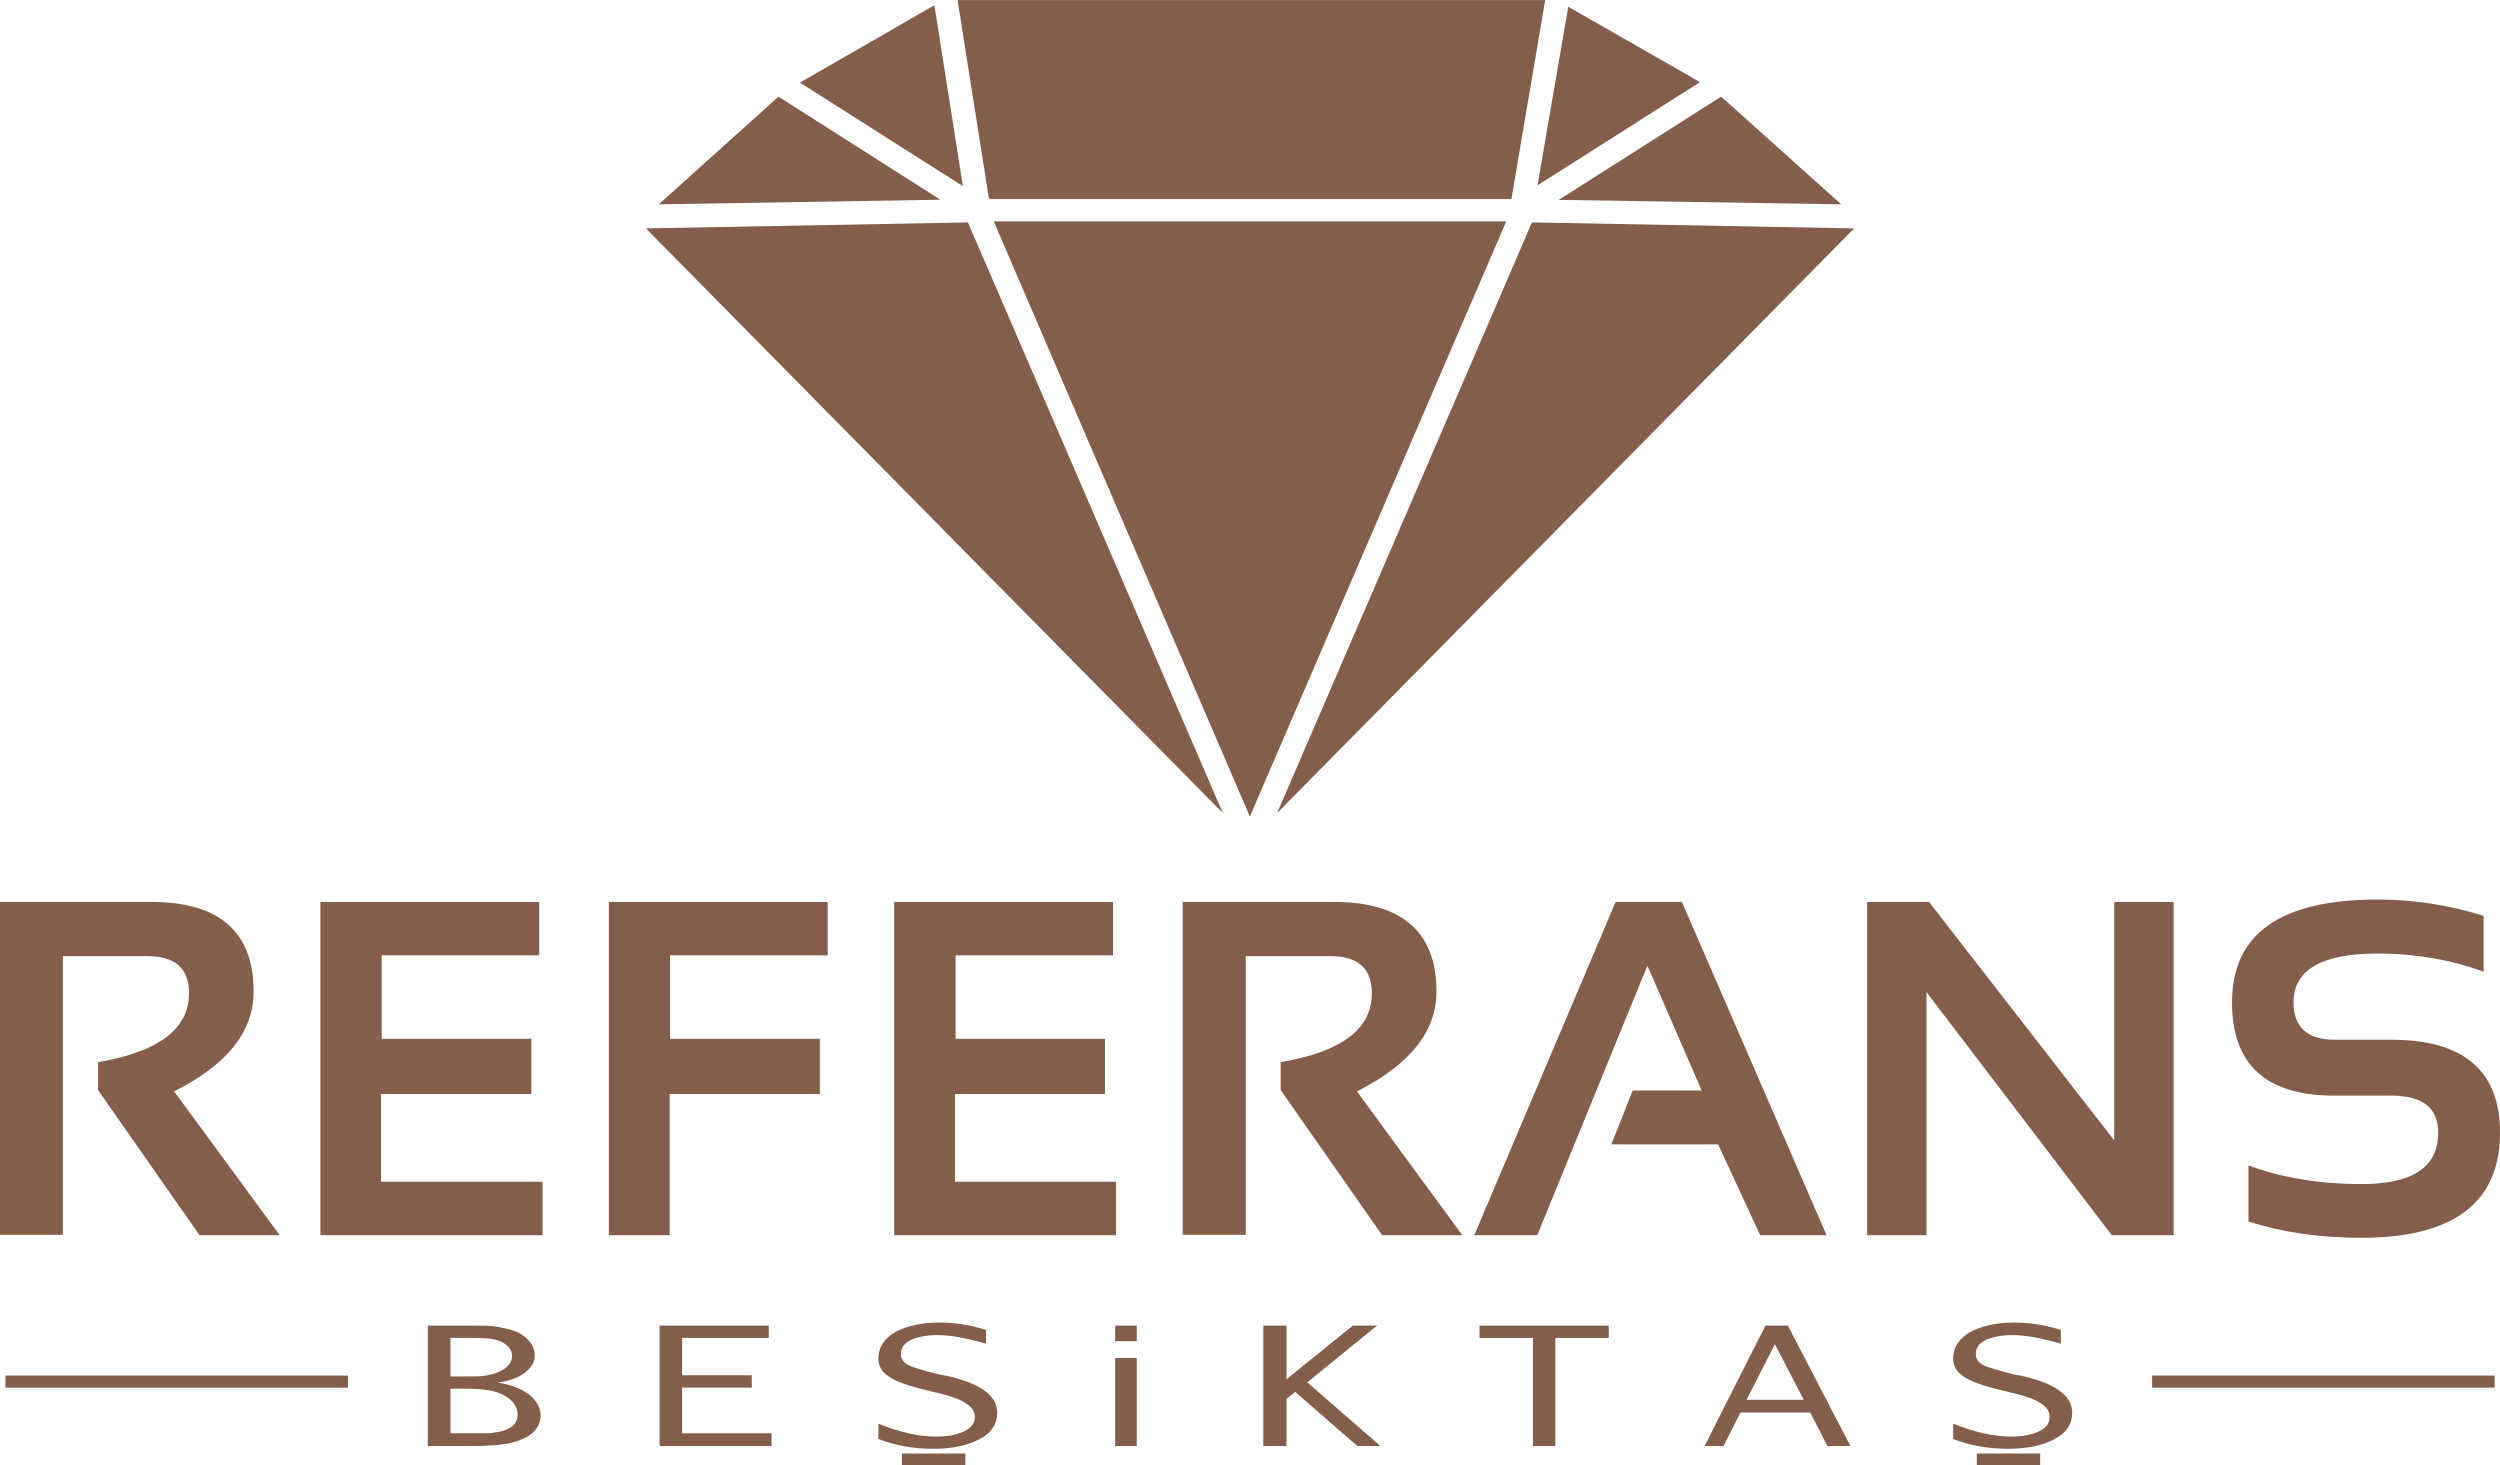 <?xml version="1.0" encoding="UTF-8"?>
<!DOCTYPE svg PUBLIC "-//W3C//DTD SVG 1.1//EN" "http://www.w3.org/Graphics/SVG/1.1/DTD/svg11.dtd">
<!-- Creator: CorelDRAW 2019 (64-Bit) -->
<svg xmlns="http://www.w3.org/2000/svg" xml:space="preserve" width="1225px" height="718px" version="1.1" style="shape-rendering:geometricPrecision; text-rendering:geometricPrecision; image-rendering:optimizeQuality; fill-rule:evenodd; clip-rule:evenodd"
viewBox="0 0 1227.93 719.63"
 xmlns:xlink="http://www.w3.org/1999/xlink"
 xmlns:xodm="http://www.corel.com/coreldraw/odm/2003">
 <defs>
  <style type="text/css">
   <![CDATA[
    .fil0 {fill:#845E4A;fill-rule:nonzero}
   ]]>
  </style>
 </defs>
 <g id="Layer_x0020_1">
  <polygon class="fil0" points="317.26,112.14 600.64,399.33 475.42,109.2 "/>
  <polygon class="fil0" points="627.27,399.33 910.69,112.14 752.46,109.2 "/>
  <polygon class="fil0" points="488.1,108.71 613.9,401.02 739.82,108.71 "/>
  <polygon class="fil0" points="392.91,40.53 472.94,91.39 458.95,2.52 "/>
  <polygon class="fil0" points="470.34,0 485.57,96.47 485.57,96.46 486,97.73 742.36,97.73 758.96,0 "/>
  <polygon class="fil0" points="755.19,90.99 834.99,40.29 770.28,3.28 "/>
  <polygon class="fil0" points="765.62,98.13 904.35,100.31 845.39,47.42 "/>
  <polygon class="fil0" points="461.89,98.05 382.37,47.43 323.58,100.31 "/>
  <path class="fil0" d="M0 606.46l0 -163.49 74.38 0c33.48,0 50.19,14.74 50.19,43.99 0,19.76 -13,35.92 -39.03,49.06l51.84 70.63 -39.38 0 -49.83 -71.27 0 -13.74c29.76,-5.08 44.68,-16.23 44.68,-33.84 0,-12.17 -6.8,-18.22 -20.4,-18.22l-41.56 0 0 136.88 -30.89 0z"/>
  <polygon class="fil0" points="264.83,442.97 264.83,469.2 187.47,469.2 187.47,510.19 260.99,510.19 260.99,537.33 187.16,537.33 187.16,580.41 266.48,580.41 266.48,606.65 157.38,606.65 157.38,442.97 "/>
  <polygon class="fil0" points="406.53,442.97 406.53,469.2 329.1,469.2 329.1,510.19 402.67,510.19 402.67,537.33 328.91,537.33 328.91,606.65 299.06,606.65 299.06,442.97 "/>
  <polygon class="fil0" points="546.69,442.97 546.69,469.2 469.38,469.2 469.38,510.19 542.73,510.19 542.73,537.33 469.06,537.33 469.06,580.41 548.18,580.41 548.18,606.65 439.21,606.65 439.21,442.97 "/>
  <path class="fil0" d="M580.9 606.46l0 -163.49 74.34 0c33.4,0 50.31,14.74 50.31,43.99 0,19.76 -13.12,35.92 -39.06,49.06l51.75 70.63 -39.35 0 -49.85 -71.27 0 -13.74c29.98,-5.08 44.77,-16.23 44.77,-33.84 0,-12.17 -6.77,-18.22 -20.31,-18.22l-41.61 0 0 136.88 -30.99 0z"/>
  <polygon class="fil0" points="917.08,606.65 917.08,442.97 947.49,442.97 1038.46,560.09 1038.46,442.97 1067.62,442.97 1067.62,606.65 1037.24,606.65 946.26,487.3 946.26,606.65 "/>
  <path class="fil0" d="M1104.38 599.88l0 -27.49c16.29,6.01 34.82,9.14 55.52,9.14 25.18,0 37.67,-8.3 37.67,-25.21 0,-12.29 -7.69,-18.22 -23.13,-18.22l-27.89 0c-33.59,0 -50.25,-15.24 -50.25,-45.82 0,-33.7 23.78,-50.51 71.57,-50.51 18.2,0 35.6,2.88 52.02,8.03l0 27.4c-16.42,-5.93 -33.82,-8.91 -52.02,-8.91 -27.51,0 -41.35,8.01 -41.35,23.99 0,12 6.69,18.36 20.03,18.36l27.89 0c35.72,0 53.49,15.23 53.49,45.68 0,34.26 -22.73,51.6 -68.03,51.6 -20.7,0 -39.23,-2.7 -55.52,-8.04z"/>
  <polygon class="fil0" points="724.12,606.65 793.54,442.97 826.11,442.97 897.17,606.65 864.56,606.65 843.88,562.04 791.43,562.04 801.94,535.58 835.83,535.58 809.16,474.27 755.05,606.65 "/>
  <path class="fil0" d="M244.55 679.02c7.12,1.24 12.26,3.34 15.77,6.3 3.5,2.97 5.23,6.34 5.23,9.76 0,4.64 -2.48,8.42 -7.38,10.96 -2.28,1.28 -5.22,2.14 -8.61,2.95 -3.43,0.51 -6.39,0.88 -8.87,0.95 -2.52,0.19 -5.93,0.29 -10.46,0.29l-20.1 0 0 -59.17 19.56 0c4.14,0 7.25,0.01 9.59,0.04 2.21,0.08 4.83,0.4 8.08,1.19 3.04,0.49 5.71,1.39 7.96,2.59 4.83,2.95 7.36,6.45 7.36,10.97 0,2.97 -1.47,5.54 -4.51,8.05 -3.03,2.54 -7.43,4.23 -13.62,5.12zm-23.3 -2.99l7.58 0c2.87,0 5.01,-0.02 6.53,-0.06 1.52,-0.08 3.39,-0.38 5.59,-0.82 2.18,-0.48 3.97,-1.25 5.58,-2.09 3.33,-2 4.96,-4.23 4.96,-7.18 0,-2.56 -1.49,-4.67 -4.31,-6.36 -1.14,-0.84 -2.7,-1.27 -4.46,-1.69 -1.95,-0.42 -3.39,-0.48 -4.67,-0.56 -1.26,-0.12 -3.21,-0.18 -5.49,-0.18l-11.31 0 0 18.94zm0 5.99l0 21.93 12.08 0 6.13 0c1.56,-0.01 3.28,-0.36 5.37,-0.69 2.06,-0.31 3.76,-1.01 5.08,-1.73 2.96,-1.44 4.32,-3.86 4.32,-6.77 0,-3.5 -1.87,-6.46 -5.87,-8.97 -1.75,-1.07 -3.88,-1.97 -6.42,-2.57 -2.55,-0.51 -4.71,-0.86 -6.41,-0.92 -1.77,-0.19 -4.24,-0.28 -7.53,-0.28l-6.75 0z"/>
  <polygon class="fil0" points="378.96,710.23 323.97,710.23 323.97,651.06 377.59,651.06 377.59,657.09 335.04,657.09 335.04,675.45 369.26,675.45 369.26,681.51 335.04,681.51 335.04,703.95 378.96,703.95 "/>
  <path class="fil0" d="M489.81 693.82c0,5.71 -2.97,10.1 -8.89,13.09 -5.92,3.12 -13.43,4.65 -22.41,4.65 -10.14,0 -19.04,-1.67 -27.07,-4.81l0 -7.54c10.45,4.26 19.88,6.36 28.5,6.36 5.34,0 9.8,-0.81 13.37,-2.47 3.6,-1.64 5.49,-3.89 5.49,-7.21 0,-2.86 -1.69,-5.07 -4.65,-6.82 -2.96,-2 -7.61,-3.58 -13.95,-5.02l-5.08 -1.25c-9.1,-2.13 -15.25,-4.43 -18.62,-6.77 -3.37,-2.13 -5.06,-5.09 -5.06,-8.84 0,-5.55 2.92,-9.88 8.56,-13.11 5.82,-3.01 13,-4.53 21.46,-4.53 7.19,0 14.8,1.1 22.84,3.6l0 6.8c-9.94,-2.91 -17.77,-4.23 -23.68,-4.23 -5.08,0 -9.31,0.79 -12.71,2.15 -3.6,1.65 -5.41,3.78 -5.41,7.14 0,2.53 1.28,4.25 3.81,5.51 2.56,1.26 7.54,2.62 15.1,4.54l5.13 0.99c8.21,2.08 14.28,4.6 17.76,7.51 3.81,2.9 5.51,6.42 5.51,10.26zm-15.66 20.07l-31.17 0 0 5.74 31.17 0 0 -5.74z"/>
  <path class="fil0" d="M558.34 658.71l-10.59 0 0 -7.65 10.59 0 0 7.65zm0 51.52l-10.59 0 0 -43.3 10.59 0 0 43.3z"/>
  <polygon class="fil0" points="678.04,710.23 666.73,710.23 636.18,683.63 631.89,687.05 631.89,710.23 620.5,710.23 620.5,651.06 631.89,651.06 631.89,677.38 664.5,651.06 676.35,651.06 642.1,678.92 "/>
  <polygon class="fil0" points="790.18,657.09 763.94,657.09 763.94,710.23 752.93,710.23 752.93,657.09 726.7,657.09 726.7,651.06 790.18,651.06 "/>
  <path class="fil0" d="M908.89 710.23l-11.3 0 -8.47 -16.49 -34.24 0 -8.34 16.49 -9.31 0 29.89 -59.17 11.04 0 30.73 59.17zm-22.94 -22.73l-14.17 -27.33 -13.93 27.33 28.1 0z"/>
  <path class="fil0" d="M1017.8 693.82c0,5.71 -2.99,10.1 -8.91,13.09 -5.93,3.12 -13.42,4.65 -22.49,4.65 -10.04,0 -19.01,-1.67 -27.06,-4.81l0 -7.54c10.52,4.26 19.93,6.36 28.57,6.36 5.26,0 9.81,-0.81 13.32,-2.47 3.65,-1.64 5.48,-3.89 5.48,-7.21 0,-2.86 -1.63,-5.07 -4.59,-6.82 -2.98,-2 -7.66,-3.58 -14.03,-5.02l-5.03 -1.25c-9.07,-2.13 -15.26,-4.43 -18.64,-6.77 -3.39,-2.13 -5.08,-5.09 -5.08,-8.84 0,-5.55 2.96,-9.88 8.64,-13.11 5.79,-3.01 12.94,-4.53 21.41,-4.53 7.21,0 14.84,1.1 22.84,3.6l0 6.8c-9.9,-2.91 -17.78,-4.23 -23.7,-4.23 -5.07,0 -9.3,0.79 -12.69,2.15 -3.56,1.65 -5.36,3.78 -5.36,7.14 0,2.53 1.27,4.25 3.81,5.51 2.55,1.26 7.52,2.62 15.05,4.54l5.12 0.99c8.27,2.08 14.32,4.6 17.82,7.51 3.74,2.9 5.52,6.42 5.52,10.26zm-15.73 20.07l-31.11 0 0 5.74 31.11 0 0 -5.74z"/>
  <polygon class="fil0" points="2.67,681.54 170.91,681.54 170.91,675.59 2.67,675.59 "/>
  <polygon class="fil0" points="1057.06,681.54 1225.31,681.54 1225.31,675.59 1057.06,675.59 "/>
 </g>
</svg>

